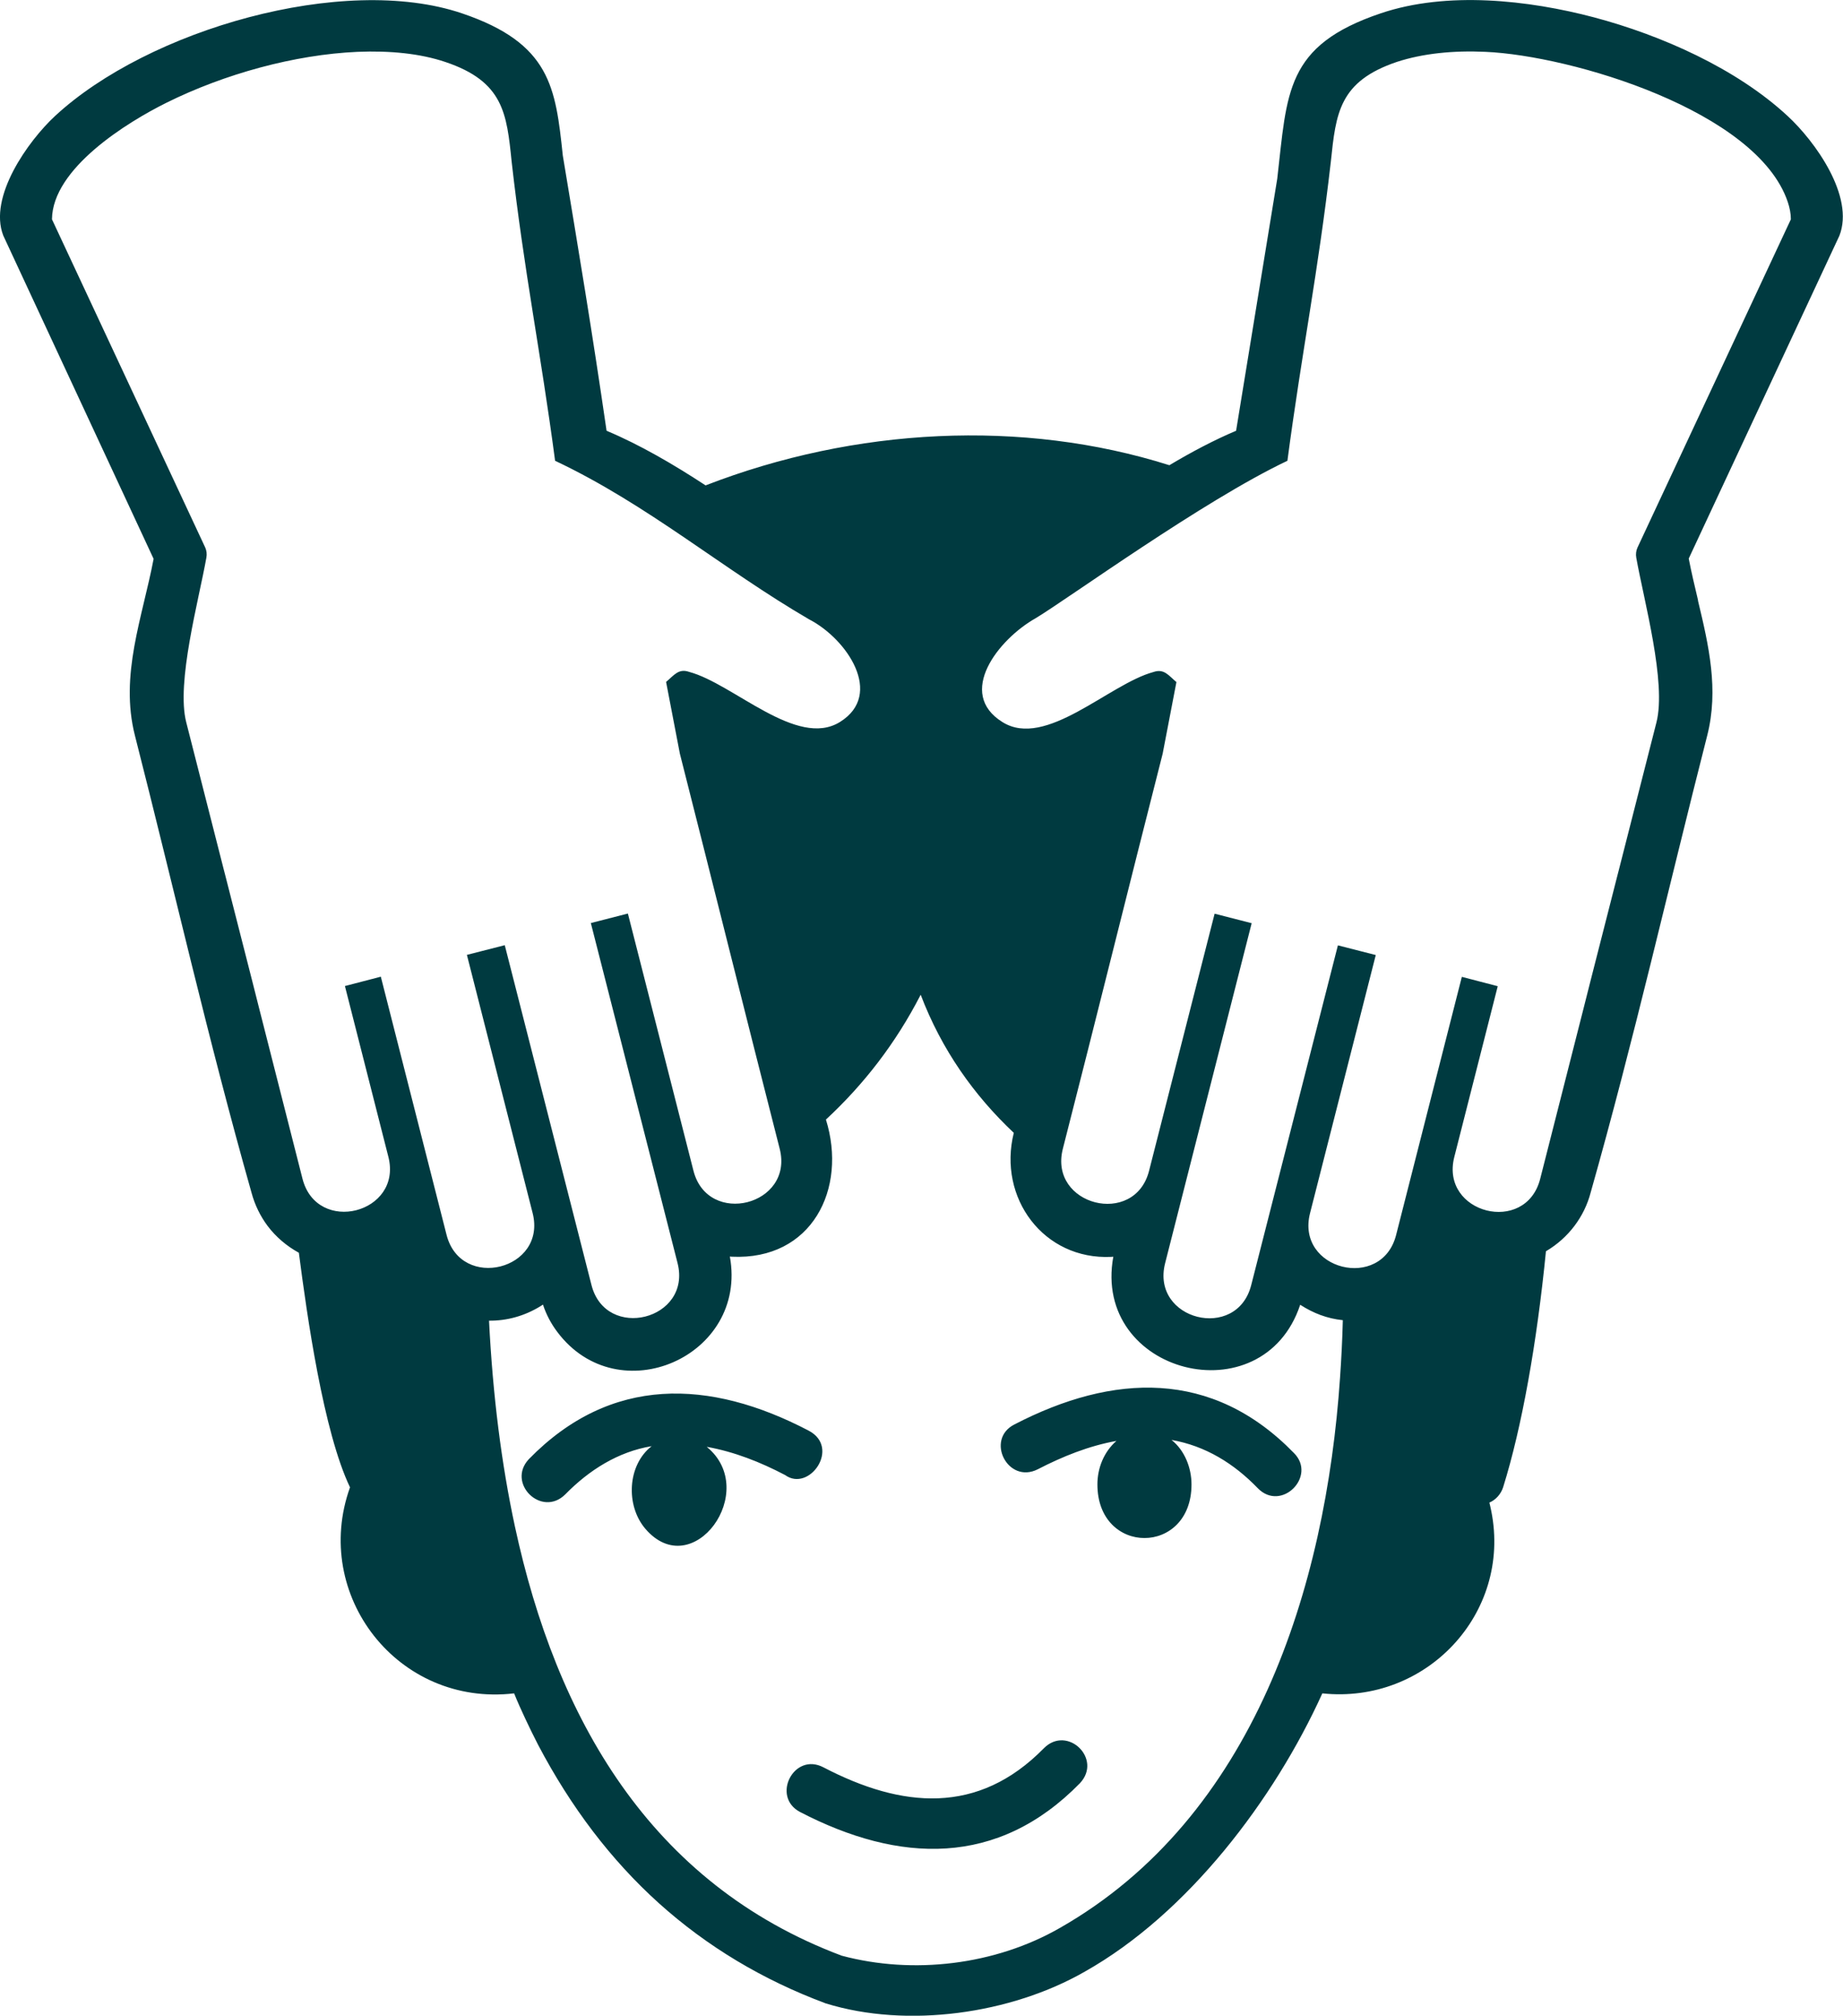 <?xml version="1.0" encoding="utf-8"?><svg version="1.1" id="Layer_1" xmlns="http://www.w3.org/2000/svg" xmlns:xlink="http://www.w3.org/1999/xlink" x="0px" y="0px" viewBox="0 0 112.42 122.88" style="enable-background:new 0 0 112.42 122.88" xml:space="preserve"><style type="text/css">.st0{fill-rule:evenodd;clip-rule:evenodd;}</style><g><path fill="#003A40"  class="st0" d="M84.23,0.81c4.03-1.36,9-0.81,13.01,0.25c4.1,1.09,8.67,3.11,11.8,6.01c1.67,1.54,4.1,4.9,3.16,7.3 l-9.19,19.68c0.16,0.83,0.36,1.67,0.56,2.51l0.01,0.08c0.65,2.71,1.27,5.39,0.56,8.19c-2.39,9.36-4.46,18.51-7.11,27.86 c-0.39,1.5-1.37,2.78-2.7,3.57l-0.03,0.02c-0.55,5.57-1.47,10.74-2.61,14.38c-0.13,0.41-0.44,0.77-0.84,0.94 c0.05,0.18,0.08,0.36,0.12,0.54c1.23,6.22-3.98,11.76-10.31,11.09c-2.93,6.46-8.2,13.43-14.5,16.97 c-4.49,2.57-10.81,3.47-15.79,1.93c-3.84-1.43-7.23-3.46-10.17-6.1c-2.92-2.63-5.37-5.85-7.38-9.67c-0.27-0.53-0.54-1.07-0.79-1.61 c-0.23-0.49-0.46-1-0.67-1.52c-7.08,0.83-12.37-5.99-10.01-12.56c-1.62-3.38-2.62-10.44-3.12-14.3c-0.73-0.4-1.39-0.95-1.91-1.64 c-0.44-0.59-0.78-1.28-0.98-2.03c-2.65-9.35-4.72-18.5-7.11-27.86c-0.94-3.69,0.46-7.2,1.14-10.77L0.2,14.36 C-0.72,12,1.72,8.59,3.36,7.07c5.68-5.26,17.57-8.7,24.81-6.26c5.42,1.83,5.72,4.53,6.16,8.67c1.02,6.13,1.77,10.6,2.67,16.78 c2.03,0.85,4.1,2.06,6.04,3.33c9.11-3.53,19.33-4.06,28.29-1.23c1.34-0.8,2.72-1.53,4.07-2.1l2.51-15.36 C78.52,5.64,78.38,2.78,84.23,0.81L84.23,0.81z M33.86,28.09c5.66,2.67,10.25,6.62,15.5,9.67c2.31,1.19,4.58,4.57,1.88,6.25 c-2.63,1.64-6.5-2.33-9.2-3.05c-0.65-0.23-0.93,0.21-1.41,0.61l0.84,4.37c2.05,8.06,4.02,16,6.09,24.09 c0.88,3.45-4.38,4.78-5.26,1.34l-4-15.68l-2.26,0.58L41.33,77c0.88,3.46-4.37,4.78-5.25,1.34l-5.29-20.72l-2.31,0.59l4.01,15.74 c0.88,3.46-4.37,4.77-5.25,1.33l-4.01-15.74l-2.19,0.57l2.65,10.41c0.88,3.45-4.36,4.79-5.24,1.33L15.8,61.44l-0.41-1.62 l-1.67-6.54c-0.02-0.07-0.04-0.14-0.06-0.23l-2.3-9.02c-0.62-2.42,0.76-7.41,1.23-10.04c0.04-0.21,0.01-0.43-0.07-0.61L3.17,13.37 c0.03-3.11,4.59-5.92,6.99-7.11c3.53-1.75,7.8-2.93,11.65-3.1c1.98-0.08,3.82,0.1,5.36,0.62c3.54,1.19,3.74,3.13,4.04,6.08 C31.97,16.57,32.97,21.38,33.86,28.09L33.86,28.09z M90.61,3.16c5.26,0.23,16.57,3.6,18.44,9.15c0.12,0.36,0.19,0.71,0.19,1.06 l-9.36,20.02c-0.08,0.18-0.11,0.4-0.07,0.61c0.47,2.63,1.85,7.61,1.23,10.04l-2.3,9.02c-0.02,0.08-0.04,0.15-0.06,0.23l-1.67,6.54 l-0.41,1.62l-2.65,10.41c-0.88,3.46-6.12,2.12-5.24-1.33l2.65-10.41l-2.19-0.57l-4.01,15.74c-0.88,3.44-6.13,2.13-5.25-1.33 l4.01-15.74l-2.31-0.59l-5.29,20.72c-0.88,3.44-6.13,2.13-5.25-1.34l5.28-20.73l-2.26-0.58l-4,15.68 c-0.88,3.44-6.13,2.11-5.26-1.34c2.07-8.08,4.03-16.02,6.09-24.09l0.84-4.37c-0.48-0.4-0.75-0.84-1.41-0.61 c-2.7,0.73-6.56,4.7-9.2,3.05c-2.84-1.76-0.25-5.05,2.02-6.33c2.01-1.21,10.21-7.16,15.36-9.6c0.89-6.71,1.88-11.52,2.65-18.24 c0.31-2.95,0.5-4.89,4.04-6.08C86.79,3.26,88.63,3.07,90.61,3.16L90.61,3.16z M32.26,88.95c5-5.12,11.03-4.89,17.06-1.74 c1.98,1.03,0.04,3.78-1.43,2.71c-1.51-0.79-3.1-1.42-4.78-1.72c3.28,2.68-0.86,8.37-3.75,4.99c-1.2-1.41-1.1-3.87,0.39-5.03 c-2.06,0.34-3.83,1.47-5.27,2.94C33.04,92.53,30.88,90.42,32.26,88.95L32.26,88.95z M61.87,86.84c6.02-3.12,12.07-3.39,17.06,1.74 c1.41,1.41-0.77,3.62-2.21,2.14c-1.45-1.5-3.19-2.58-5.26-2.94c0.8,0.63,1.22,1.7,1.22,2.71c0,4.36-5.74,4.36-5.74,0 c0-1,0.4-1.99,1.16-2.65c-1.68,0.3-3.29,0.95-4.8,1.73C61.47,90.49,60.09,87.75,61.87,86.84L61.87,86.84z M63.68,106.57 c1.43-1.43,3.59,0.66,2.19,2.14c-5.01,5.12-11.02,4.89-17.07,1.75c-1.77-0.93-0.38-3.67,1.43-2.72 C55.01,110.23,59.66,110.67,63.68,106.57L63.68,106.57z M50.38,68.25c1.32,4.22-0.86,8.59-5.74,8.36l-0.12-0.01 c1.11,6.09-6.81,9.56-10.53,4.59c-0.37-0.49-0.67-1.05-0.87-1.66l-0.14,0.09c-1,0.62-2.09,0.9-3.15,0.89 c0.23,4.57,0.76,8.75,1.58,12.55c2.51,11.63,8.21,21.76,19.93,26.16c4.37,1.17,9.37,0.57,13.31-1.69 c11.85-6.75,16.22-20.77,17.09-33.54c0.08-1.14,0.14-2.31,0.17-3.51c-0.96-0.1-1.79-0.42-2.6-0.94c-2.28,6.86-12.7,4.21-11.4-2.93 l-0.12,0.01c-4.13,0.2-6.94-3.6-5.95-7.56c-2.43-2.29-4.4-5.06-5.68-8.42C54.64,63.6,52.68,66.12,50.38,68.25L50.38,68.25z"/></g></svg>